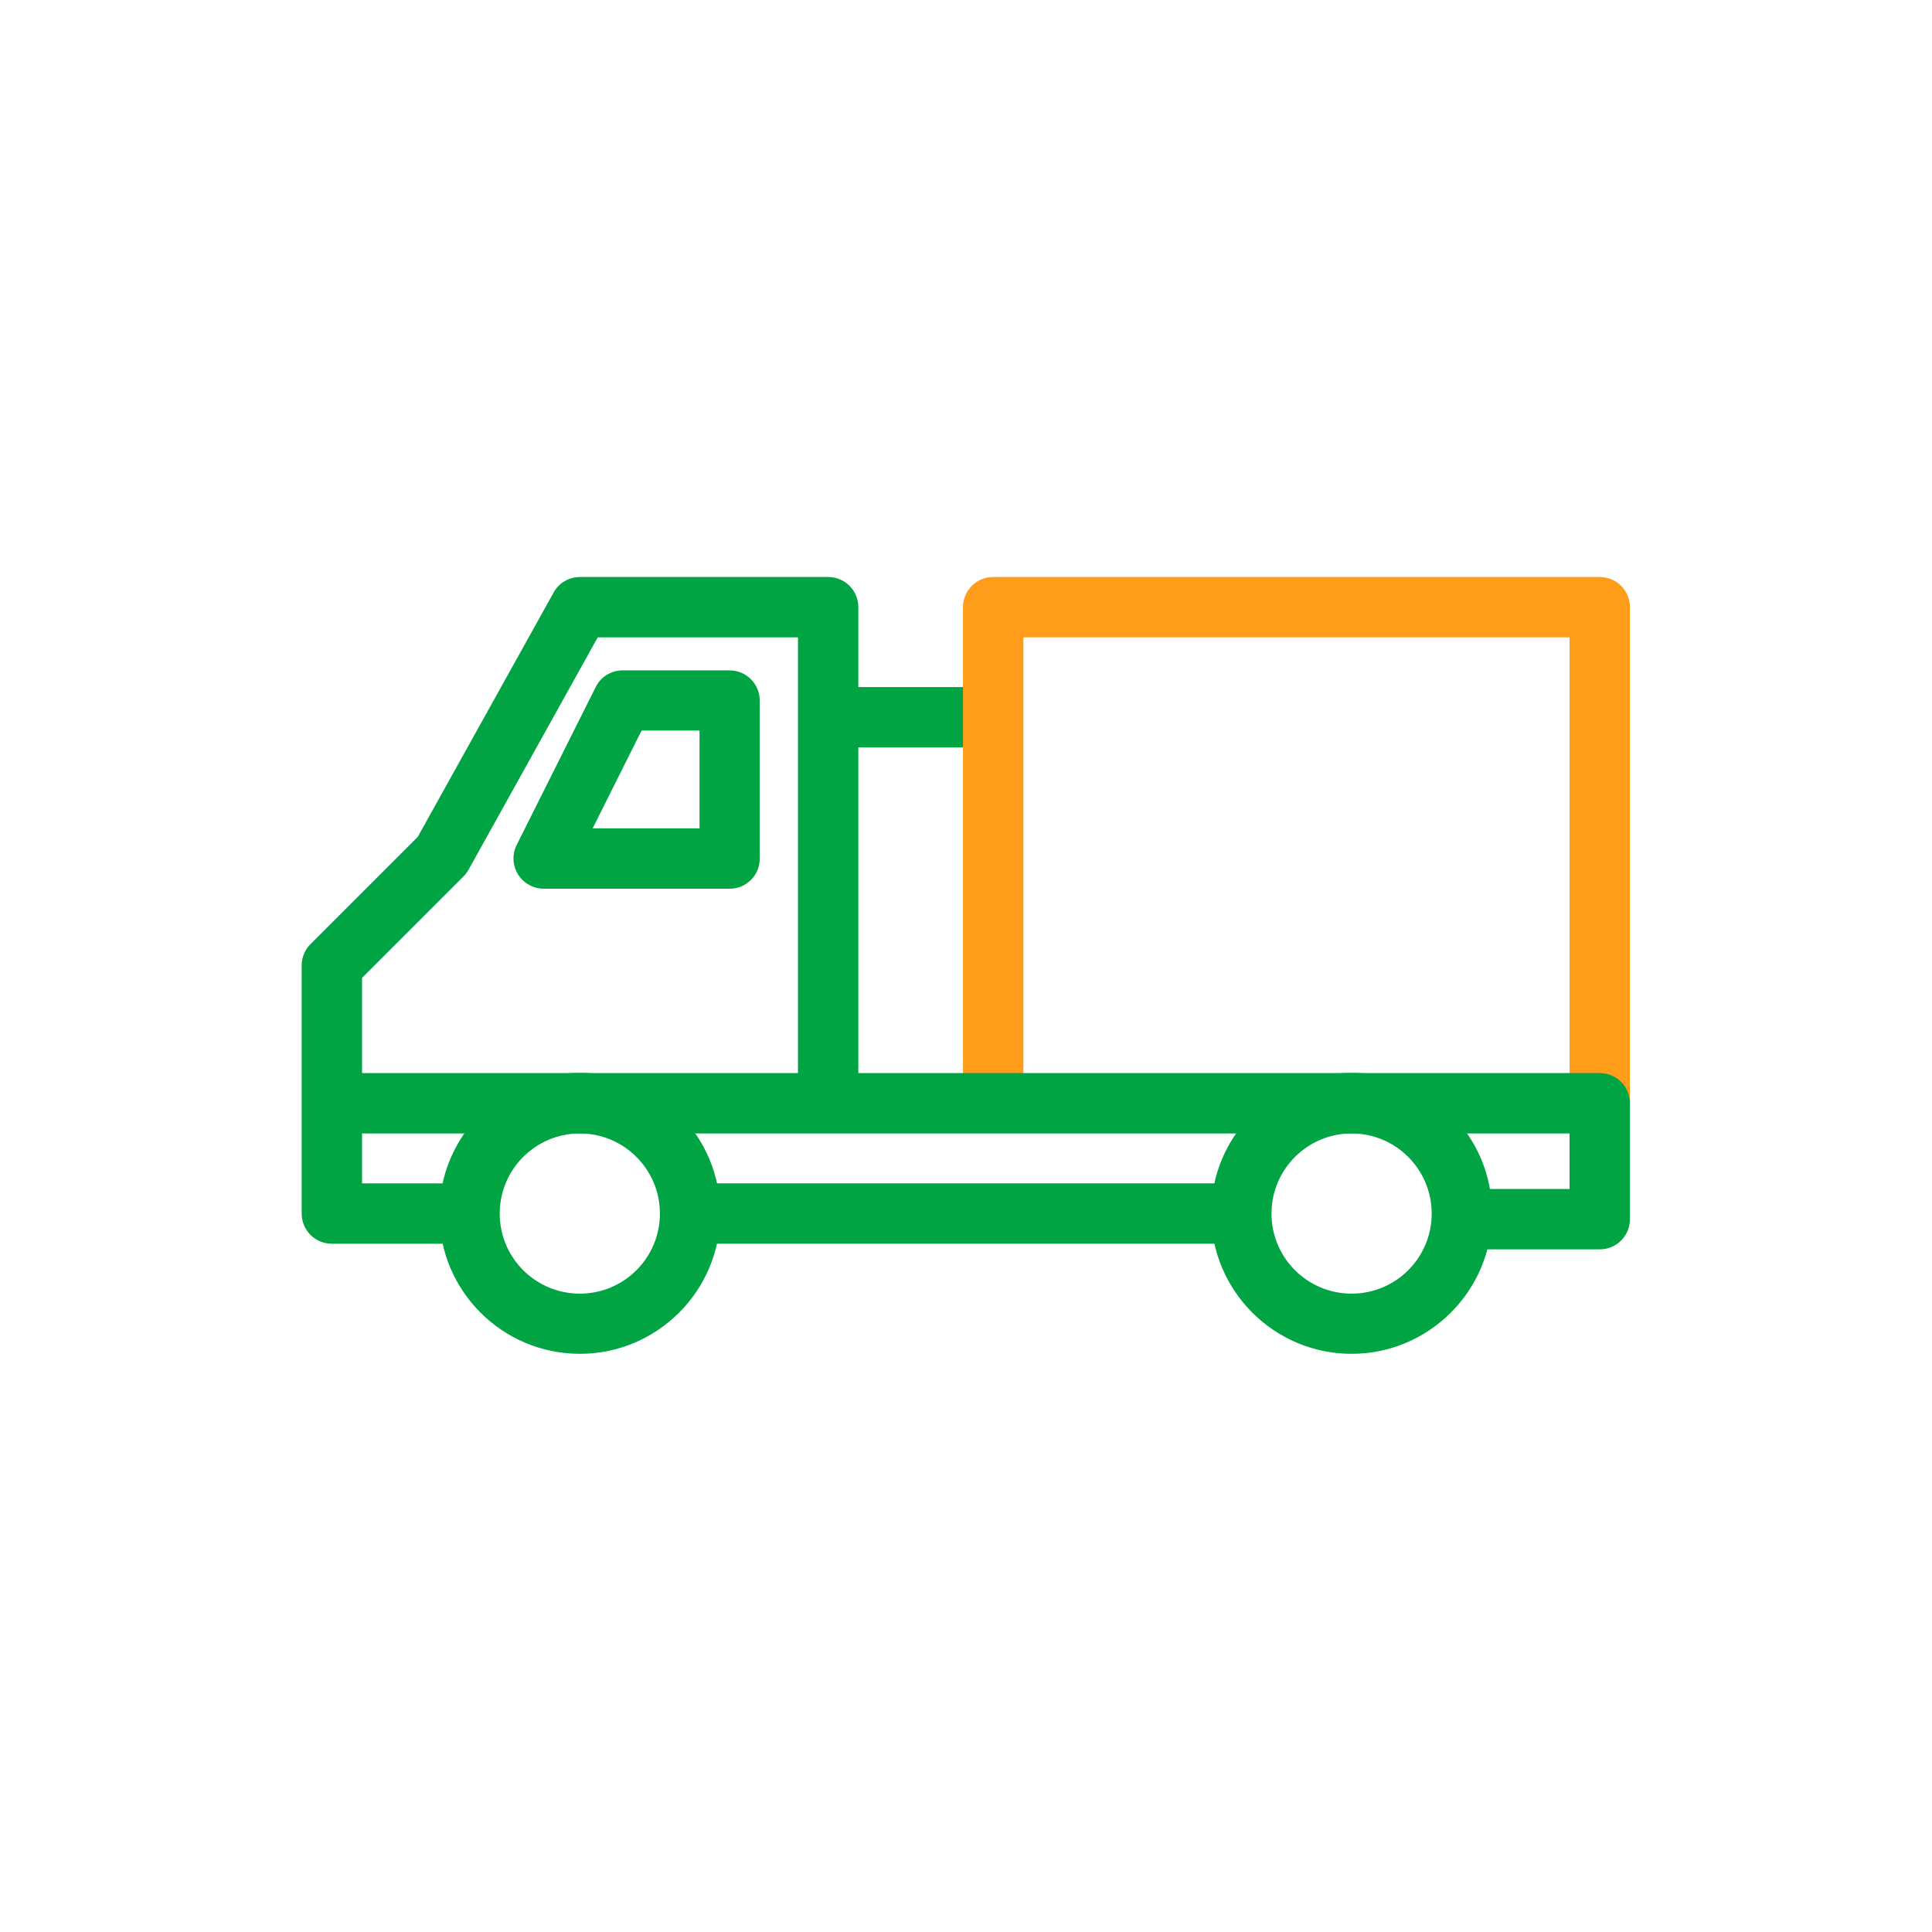 <svg width="72" height="72" viewBox="0 0 72 72" fill="none" xmlns="http://www.w3.org/2000/svg">
<path d="M36.173 25.605H30.855V27.855H36.173V25.605Z" fill="#00A443"/>
<path d="M21.608 50.453C18.72 50.453 16.373 48.105 16.373 45.218C16.373 42.33 18.72 39.983 21.608 39.983C24.495 39.983 26.843 42.33 26.843 45.218C26.843 48.105 24.495 50.453 21.608 50.453ZM21.608 42.24C19.965 42.24 18.623 43.575 18.623 45.225C18.623 46.875 19.958 48.21 21.608 48.21C23.258 48.21 24.593 46.875 24.593 45.225C24.593 43.575 23.25 42.24 21.608 42.24Z" fill="#00A443"/>
<path d="M50.37 50.453C47.483 50.453 45.135 48.105 45.135 45.218C45.135 42.33 47.483 39.983 50.37 39.983C53.258 39.983 55.605 42.33 55.605 45.218C55.605 48.105 53.25 50.453 50.37 50.453ZM50.37 42.24C48.727 42.24 47.385 43.575 47.385 45.225C47.385 46.875 48.72 48.21 50.37 48.21C52.02 48.21 53.355 46.875 53.355 45.225C53.355 43.575 52.013 42.24 50.37 42.24Z" fill="#00A443"/>
<path d="M60.743 41.115H58.493V23.753H38.138V41.115H35.888V22.628C35.888 22.005 36.39 21.503 37.013 21.503H59.618C60.24 21.503 60.743 22.005 60.743 22.628V41.115Z" fill="#FF9C1A"/>
<path d="M46.26 44.1H25.718V46.35H46.26V44.1Z" fill="#00A443"/>
<path d="M27.195 33.12H20.265C19.875 33.12 19.515 32.917 19.305 32.587C19.102 32.258 19.08 31.845 19.253 31.492L22.2 25.605C22.387 25.223 22.777 24.983 23.205 24.983H27.188C27.81 24.983 28.312 25.485 28.312 26.108V31.995C28.32 32.617 27.81 33.12 27.195 33.12ZM22.087 30.87H26.07V27.225H23.91L22.087 30.87Z" fill="#00A443"/>
<path d="M17.505 46.35H12.368C11.745 46.35 11.243 45.847 11.243 45.225V35.977C11.243 35.678 11.363 35.392 11.573 35.182L15.57 31.185L20.633 22.08C20.828 21.72 21.21 21.503 21.615 21.503H30.863C31.485 21.503 31.988 22.005 31.988 22.628V41.115H29.738V23.753H22.275L17.46 32.415C17.408 32.505 17.348 32.587 17.273 32.663L13.493 36.443V44.1H17.505V46.35Z" fill="#00A443"/>
<path d="M59.618 46.56H54.48V44.31H58.493V42.24H12.368V39.99H59.618C60.24 39.99 60.743 40.492 60.743 41.115V45.435C60.743 46.057 60.24 46.56 59.618 46.56Z" fill="#00A443"/>
</svg>
